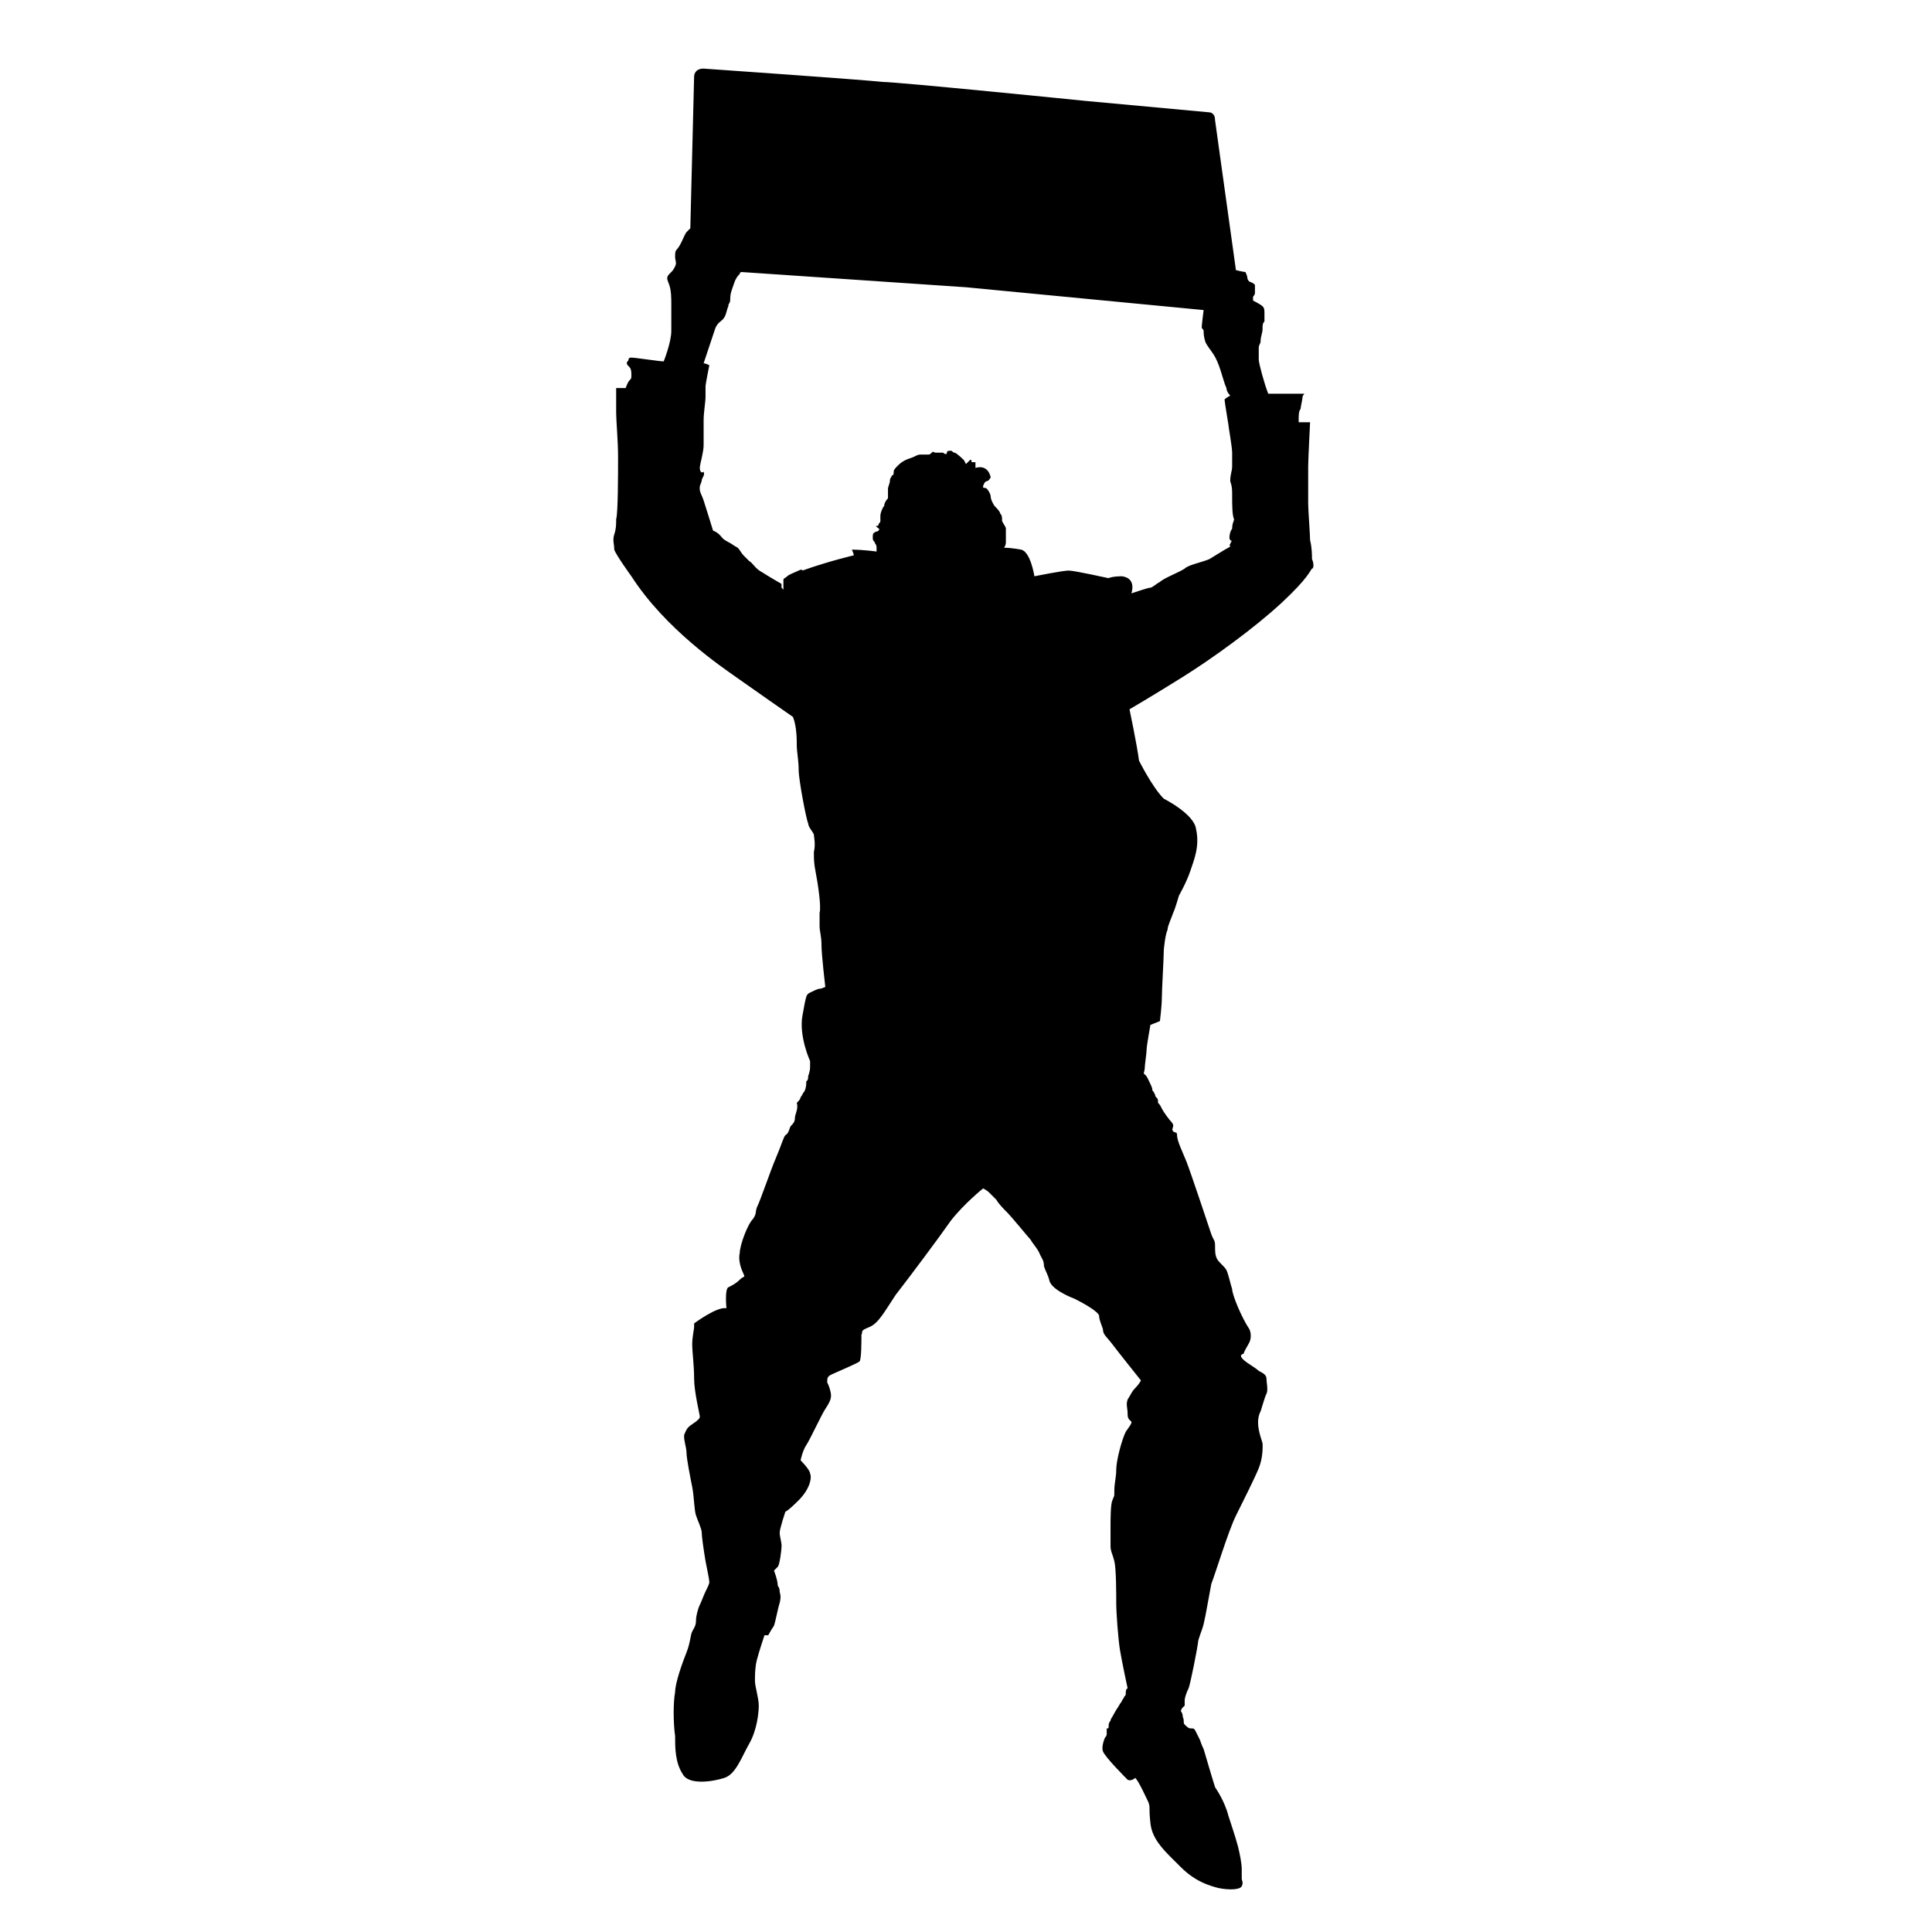 <?xml version="1.0" encoding="UTF-8"?>
<!-- Uploaded to: SVG Repo, www.svgrepo.com, Generator: SVG Repo Mixer Tools -->
<svg fill="#000000" width="800px" height="800px" version="1.1" viewBox="144 144 512 512" xmlns="http://www.w3.org/2000/svg">
 <path d="m491.69 292.18c0-1.008 0-3.023-0.504-5.039 0-1.512-0.504-8.062-0.504-9.574v-10.078c0-1.512 0.504-11.586 0.504-11.586h-3.023v-1.008c0-0.504 0-2.016 0.504-2.519 0-0.504 0.504-2.519 0.504-3.023 0-0.504 0.504-1.008 0.504-1.008h-9.574c-1.008-2.519-2.519-8.062-2.519-9.07v-3.023c0-1.008 0.504-1.008 0.504-2.016 0-1.008 0.504-2.016 0.504-3.023 0-1.008 0-1.512 0.504-2.016v-2.016c0-1.008 0-1.512-0.504-2.016-0.504-0.504-2.519-1.512-2.519-1.512v-1.008s0.504-0.504 0.504-1.008v-2.016c0-0.504-1.512-1.008-1.512-1.008s-0.504-0.504-0.504-1.008-0.504-1.512-0.504-1.512c-0.504 0-2.519-0.504-2.519-0.504l-5.543-39.801c0-2.016-1.512-2.016-1.512-2.016l-32.746-3.023s-49.879-5.039-53.906-5.039c-4.031-0.504-47.359-3.527-47.359-3.527-2.519 0-2.519 2.016-2.519 2.016l-1.008 40.305s-0.504 0.504-1.008 1.008-1.512 3.527-2.519 4.535c-0.504 0.504-0.504 1.008-0.504 2.016 0 1.008 0.504 1.512 0 2.519-0.504 1.008-0.504 1.008-1.512 2.016-1.008 1.008-0.504 1.512 0 3.023 0.504 1.512 0.504 3.527 0.504 5.039v7.055c0 3.023-2.016 8.062-2.016 8.062-1.008 0-7.559-1.008-8.566-1.008-1.008 0-0.504 0.504-1.008 1.008s0 1.008 0.504 1.512c0.504 0.504 0.504 1.512 0.504 2.016 0 1.008 0 1.008-0.504 1.512-0.504 0.504-1.008 2.016-1.008 2.016h-2.519v6.551c0 2.016 0.504 7.559 0.504 11.586 0 4.535 0 15.113-0.504 16.625 0 1.512 0 2.519-0.504 4.031-0.504 1.512 0 2.519 0 4.031 0.504 1.512 4.535 7.055 4.535 7.055 9.07 14.105 24.184 24.184 27.711 26.703s15.113 10.578 15.113 10.578c1.008 2.519 1.008 6.047 1.008 7.559 0 1.512 0.504 4.031 0.504 6.551s2.016 13.098 2.519 14.105c0 1.008 1.512 2.519 1.512 3.023s0.504 2.519 0 4.535c0 2.016 0 3.023 0.504 5.543s1.512 9.07 1.008 10.578v3.527c0 1.512 0.504 2.519 0.504 5.039s1.008 11.082 1.008 11.082-1.008 0.504-1.512 0.504c-0.504 0-1.512 0.504-2.519 1.008-1.008 0.504-1.008 0.504-2.016 6.047-1.008 5.543 2.016 12.09 2.016 12.09v1.512c0 0.504 0 1.008-0.504 2.519 0 1.512-0.504 1.008-0.504 1.512 0 0.504 0 1.512-0.504 2.519-0.504 0.504-0.504 1.008-1.008 1.512 0 0.504-0.504 1.008-1.008 1.512 0.512 1.512-0.496 3.023-0.496 4.031 0 1.008-0.504 1.512-1.008 2.016-0.504 0.504-0.504 2.016-1.512 2.519-0.504 0.504-1.008 2.519-2.519 6.047-1.512 3.527-4.031 11.082-5.039 13.098-0.504 1.512 0 1.512-1.008 3.023-1.512 1.512-3.527 7.055-3.527 9.07-0.504 2.016 0.504 4.535 1.008 5.543 0.504 1.008 0 0.504-1.008 1.512-1.008 1.008-2.016 1.512-3.023 2.016-1.008 0.504-0.504 5.543-0.504 5.543-2.519-0.504-8.566 4.031-8.566 4.031v1.008c0 0.504-0.504 2.519-0.504 4.535s0.504 5.543 0.504 9.07c0 3.527 1.512 9.574 1.512 10.078 0 0.504-0.504 1.008-2.016 2.016-1.512 1.008-1.512 1.512-2.016 2.519-0.504 1.008 0.504 3.527 0.504 5.039s1.008 6.551 1.512 9.07c0.504 2.519 0.504 6.047 1.008 7.559 0.504 1.512 1.512 3.527 1.512 4.535 0 1.008 0.504 4.535 1.008 7.559 0.504 2.519 1.008 5.039 1.008 5.543s-0.504 1.512-1.008 2.519c-0.504 1.008-1.008 2.519-1.512 3.527-0.504 1.008-1.008 3.023-1.008 4.031 0 1.512-0.504 2.016-1.008 3.023-0.504 1.008-0.504 3.023-1.512 5.543-1.008 2.519-3.023 8.062-3.023 10.578-0.504 2.519-0.504 8.062 0 11.586 0 3.023 0 7.055 2.016 10.078 1.512 3.023 8.062 2.016 11.082 1.008 3.023-1.008 4.535-5.543 6.551-9.07s2.519-8.062 2.519-10.078-1.008-5.039-1.008-6.551 0-3.527 0.504-5.543c0.504-2.016 2.016-6.551 2.016-6.551h1.008s0.504-1.008 1.512-2.519c0.504-1.512 1.008-4.535 1.512-6.047 0.504-2.016 0-2.519 0-3.023 0-1.008-0.504-1.512-0.504-1.512 0-1.512-1.008-4.031-1.008-4.031s0.504-0.504 1.008-1.008c0.504-0.504 1.008-4.535 1.008-5.543s-0.504-2.519-0.504-3.527c0-1.008 1.512-5.543 1.512-5.543s0.504 0 3.527-3.023c3.023-3.023 3.527-6.047 3.023-7.055 0-1.008-2.519-3.527-2.519-3.527s0.504-2.519 1.512-4.031c1.008-1.512 4.031-8.062 5.039-9.574 1.008-1.512 1.512-2.519 1.512-3.527 0-1.008-0.504-2.519-1.008-3.527 0-1.008 0-1.512 1.008-2.016 1.008-0.504 7.055-3.023 7.559-3.527 0.504-0.504 0.504-5.543 0.504-7.055 0.504-1.008-0.504-1.008 2.016-2.016 2.519-1.008 4.031-4.031 7.055-8.566 3.527-4.535 11.082-14.609 14.609-19.648 3.527-4.535 8.566-8.566 8.566-8.566s1.008 0.504 1.512 1.008l2.016 2.016c0.504 1.008 2.016 2.519 3.023 3.527 1.008 1.008 5.543 6.551 6.047 7.055 0.504 1.008 2.016 2.519 2.519 4.031 0.504 1.008 1.008 1.512 1.008 3.023 0.504 1.512 1.008 2.016 1.512 4.031 1.008 2.519 6.551 4.535 6.551 4.535 5.039 2.519 6.551 4.031 6.551 4.535 0 1.008 0.504 2.016 1.008 3.527 0 1.512 1.008 2.016 2.519 4.031s7.559 9.574 7.559 9.574-0.504 1.008-1.512 2.016c-1.008 1.008-1.008 1.512-2.016 3.023-0.504 1.512 0 2.016 0 4.031 0 1.512 1.008 1.512 1.008 2.016s-0.504 1.008-1.512 2.519c-1.008 2.016-2.519 7.559-2.519 10.078 0 2.016-0.504 3.527-0.504 5.543s0 1.008-0.504 2.519c-0.504 1.008-0.504 5.039-0.504 7.055v5.039c0 1.512 0.504 2.016 1.008 4.031 0.504 2.016 0.504 8.566 0.504 11.082 0 2.519 0.504 9.574 1.008 12.594 0.504 3.023 2.016 10.078 2.016 10.078-0.504 0-0.504 1.008-0.504 1.512s-0.504 0.504-0.504 1.008c-0.504 0.504-0.504 1.008-1.008 1.512-0.504 1.008-1.008 1.512-1.512 2.519-0.504 1.008-1.008 1.512-1.008 2.016-0.504 0.504-0.504 1.008-0.504 1.512 0 0.504 0 0.504-0.504 0.504v1.512c0 0.504-0.504 1.008-0.504 1.008-1.008 2.519-0.504 3.527-0.504 3.527 0.504 1.512 6.047 7.055 6.551 7.559 1.008 0.504 2.016-0.504 2.016-0.504 1.008 1.008 3.023 5.543 3.527 6.551 0.504 1.512 0 1.008 0.504 5.543 0.504 4.535 4.031 7.559 8.062 11.586 4.031 4.031 8.062 5.039 10.078 5.543 2.519 0.504 5.543 0.504 6.047-0.504 0.504-1.008 0-1.512 0-2.016v-2.519c0-1.512-0.504-4.031-1.008-6.047s-2.519-8.062-2.519-8.062c-1.008-4.031-3.527-7.559-3.527-7.559-0.504-1.512-3.023-10.078-3.023-10.078s-0.504-1.008-1.008-2.519c-0.504-1.008-0.504-1.008-1.008-2.016s-0.504-1.008-1.512-1.008c-0.504 0-1.008-0.504-1.512-1.008-0.504-0.504 0-1.008-0.504-2.016 0-1.008-0.504-1.512-0.504-1.512s0-0.504 0.504-1.008l0.504-0.504v-1.512c0-0.504 0.504-2.016 1.008-3.023 0.504-1.008 2.519-11.586 2.519-12.09 0-1.008 1.008-3.023 1.512-5.039 0.504-2.016 1.512-8.062 2.016-10.578 1.008-2.519 4.535-14.105 6.551-18.137 2.016-4.031 5.039-10.078 6.047-12.594 1.008-2.519 1.008-5.039 1.008-6.047 0-1.008-0.504-1.512-1.008-4.031-0.504-2.519 0-4.031 0.504-5.039 0.504-1.512 1.008-3.527 1.512-4.535 0.504-1.008 0-3.023 0-4.031 0-1.008-1.008-1.512-2.016-2.016-1.008-1.008-4.031-2.519-4.535-3.527-0.504-0.504 0-1.008 0.504-1.008 0-0.504 1.008-2.016 1.512-3.023 0.504-1.008 0.504-2.519 0-3.527-2.031-3.031-4.551-9.078-4.551-10.59-0.504-1.512-1.008-4.031-1.512-5.039-0.504-1.008-2.016-2.016-2.519-3.023-0.504-1.008-0.504-2.016-0.504-3.527 0-1.512-0.504-1.512-1.008-3.023-0.504-1.512-5.543-16.625-6.551-19.145s-2.519-5.543-2.519-7.055c0-1.008-0.504-0.504-1.008-1.008-0.504-0.504 0-1.008 0-1.512s-0.504-1.008-0.504-1.008c-0.504-0.504-2.016-2.519-2.519-3.527-0.504-1.008-0.504-1.008-1.008-1.512 0.004-1 0.004-1-0.5-1.504-0.504-0.504 0-0.504-0.504-1.008 0-0.504-0.504-0.504-0.504-1.008s-0.504-1.512-1.008-2.519c-0.504-1.008-0.504-1.008-1.008-1.512-0.504 0 0-1.008 0-1.512 0-1.008 0.504-4.031 0.504-5.039 0-1.008 1.008-6.551 1.008-6.551l2.519-1.008s0.504-4.031 0.504-6.047 0.504-10.578 0.504-12.09 0.504-5.039 1.008-6.047c0-1.008 1.008-3.023 1.512-4.535 0.504-1.008 1.512-4.535 1.512-4.535s2.016-3.527 3.023-6.551c1.008-3.023 2.519-6.551 1.512-11.082-0.504-4.031-8.566-8.062-8.566-8.062-3.023-3.023-6.551-10.078-6.551-10.078-0.504-4.031-2.519-13.602-2.519-13.602s6.047-3.527 14.105-8.566c8.062-5.039 19.145-13.098 26.199-19.648 7.055-6.551 7.559-8.566 8.062-9.07 0.504 0.012 0.504-1.5 0-2.508zm-21.664-5.039c0.504 1.008 0.504 0 0 0 0.504 1.008 0 0.504 0 1.008-0.504 0.504 0.504 0.504-0.504 1.008-1.008 0.504-2.519 1.512-5.039 3.023-2.519 1.008-5.543 1.512-6.551 2.519-1.512 1.008-5.543 2.519-6.551 3.527-1.008 0.504-2.016 1.512-2.519 1.512-0.504 0-3.527 1.008-5.039 1.512 0 0 1.512-4.031-2.519-4.535 0 0-2.519 0-3.527 0.504 0 0-9.07-2.016-10.578-2.016-1.512 0-9.07 1.512-9.07 1.512s-1.008-6.551-3.527-7.055c0 0-2.519-0.504-4.535-0.504 0 0 0.504-0.504 0.504-1.512v-2.016-1.512c0-0.504-0.504-1.008-1.008-2.016 0-1.008 0-1.512-0.504-2.016 0-0.504-1.008-1.512-1.512-2.016 0 0-1.008-1.512-1.008-2.519 0-0.504-0.504-1.512-1.008-2.016-0.504-0.504-1.008 0-1.008-0.504s0.504-1.512 1.008-1.512 1.008-1.008 1.008-1.008-0.504-3.527-4.031-2.519v-1.512h-1.008s0-1.008-0.504-0.504c-0.504 0.504-1.008 1.008-1.008 1.008l-0.504-1.008s-2.016-2.016-2.519-2.016-0.504-0.504-1.008-0.504c-0.504 0-1.008 0-1.008 0.504s-0.504 0.504-1.008 0h-2.016c-0.504 0-0.504-0.504-1.008 0-0.504 0.504-0.504 0.504-1.008 0.504h-1.512c-1.008 0-1.008 0-2.016 0.504-1.008 0.504-1.512 0.504-2.519 1.008-1.008 0.504-1.512 1.008-2.016 1.512-0.504 0.504-1.008 1.008-1.008 1.512s0 1.008-0.504 1.008c0 0.504-0.504 0.504-0.504 1.512 0 0.504-0.504 1.512-0.504 2.016v1.512 1.008s-1.008 1.008-1.008 2.016c-0.504 0.504-1.008 2.016-1.008 2.519v1.512c0 0.504-0.504 0.504-0.504 1.008 0 0.504-1.008 0-0.504 0.504 0.504 0.504 1.008 0.504 0.504 1.008s-0.504 0-1.008 0.504c0 0-0.504 0-0.504 1.008 0 1.008 0 1.008 0.504 1.512 0 0.504 0.504 0.504 0.504 1.512v1.008s-3.527-0.504-6.551-0.504c0 0 0.504 1.008 0.504 1.512 0 0-6.551 1.512-13.602 4.031 0 0 0-0.504-1.008 0-1.008 0.504-2.519 1.008-3.023 1.512s-1.008 0.504-1.008 1.008v2.519l-0.504-0.504v-1.008s-3.527-2.016-5.039-3.023c-2.016-1.008-2.519-2.519-3.527-3.023-0.504-0.504-1.008-1.008-1.512-1.512-0.504-0.504-1.008-1.512-1.512-2.016-1.008-0.504-1.512-1.008-2.519-1.512-1.008-0.504-1.512-1.008-1.512-1.008s-1.008-1.512-2.519-2.016c0 0-2.016-6.551-2.519-8.062s-1.008-2.016-1.008-3.023c0-1.008 0-0.504 0.504-2.016 0-1.008 1.008-1.512 0.504-2.519-0.484 0.508-0.988 0.004-0.988-1.004s1.008-4.031 1.008-6.047v-6.551c0-2.016 0.504-5.039 0.504-6.047v-3.023c0-0.504 1.008-5.543 1.008-5.543s-1.008-0.504-1.512-0.504c0 0 2.519-7.559 3.023-9.07 0.504-1.512 1.512-2.016 2.016-2.519 1.008-1.008 1.008-2.519 1.512-3.527 0-1.008 0.504-0.504 0.504-2.016 0-1.512 0.504-2.519 1.008-4.031 0.504-1.512 1.008-2.016 1.512-2.519 0-0.504 0.504-0.504 0.504-0.504l59.449 4.031 62.977 6.047s-0.504 4.031-0.504 4.535c0 0.504 0.504 0.504 0.504 1.008s0 1.512 0.504 3.023c0.504 1.008 1.008 1.512 2.016 3.023 1.008 1.512 1.512 3.023 2.016 4.535 0.504 1.512 1.008 3.527 1.512 4.535 0 1.008 1.008 2.016 1.008 2.016s-1.008 0.504-1.512 1.008c0 0.504 1.008 6.551 1.008 6.551 0 0.504 1.008 6.047 1.008 7.559v3.527c0 1.512-0.504 2.016-0.504 4.031 0.504 1.512 0.504 2.016 0.504 4.031s0 5.039 0.504 6.047c0 0.504-0.504 1.008-0.504 2.519-0.508 0.5-1.012 2.516-0.508 3.019z" fill-rule="evenodd"/>
</svg>